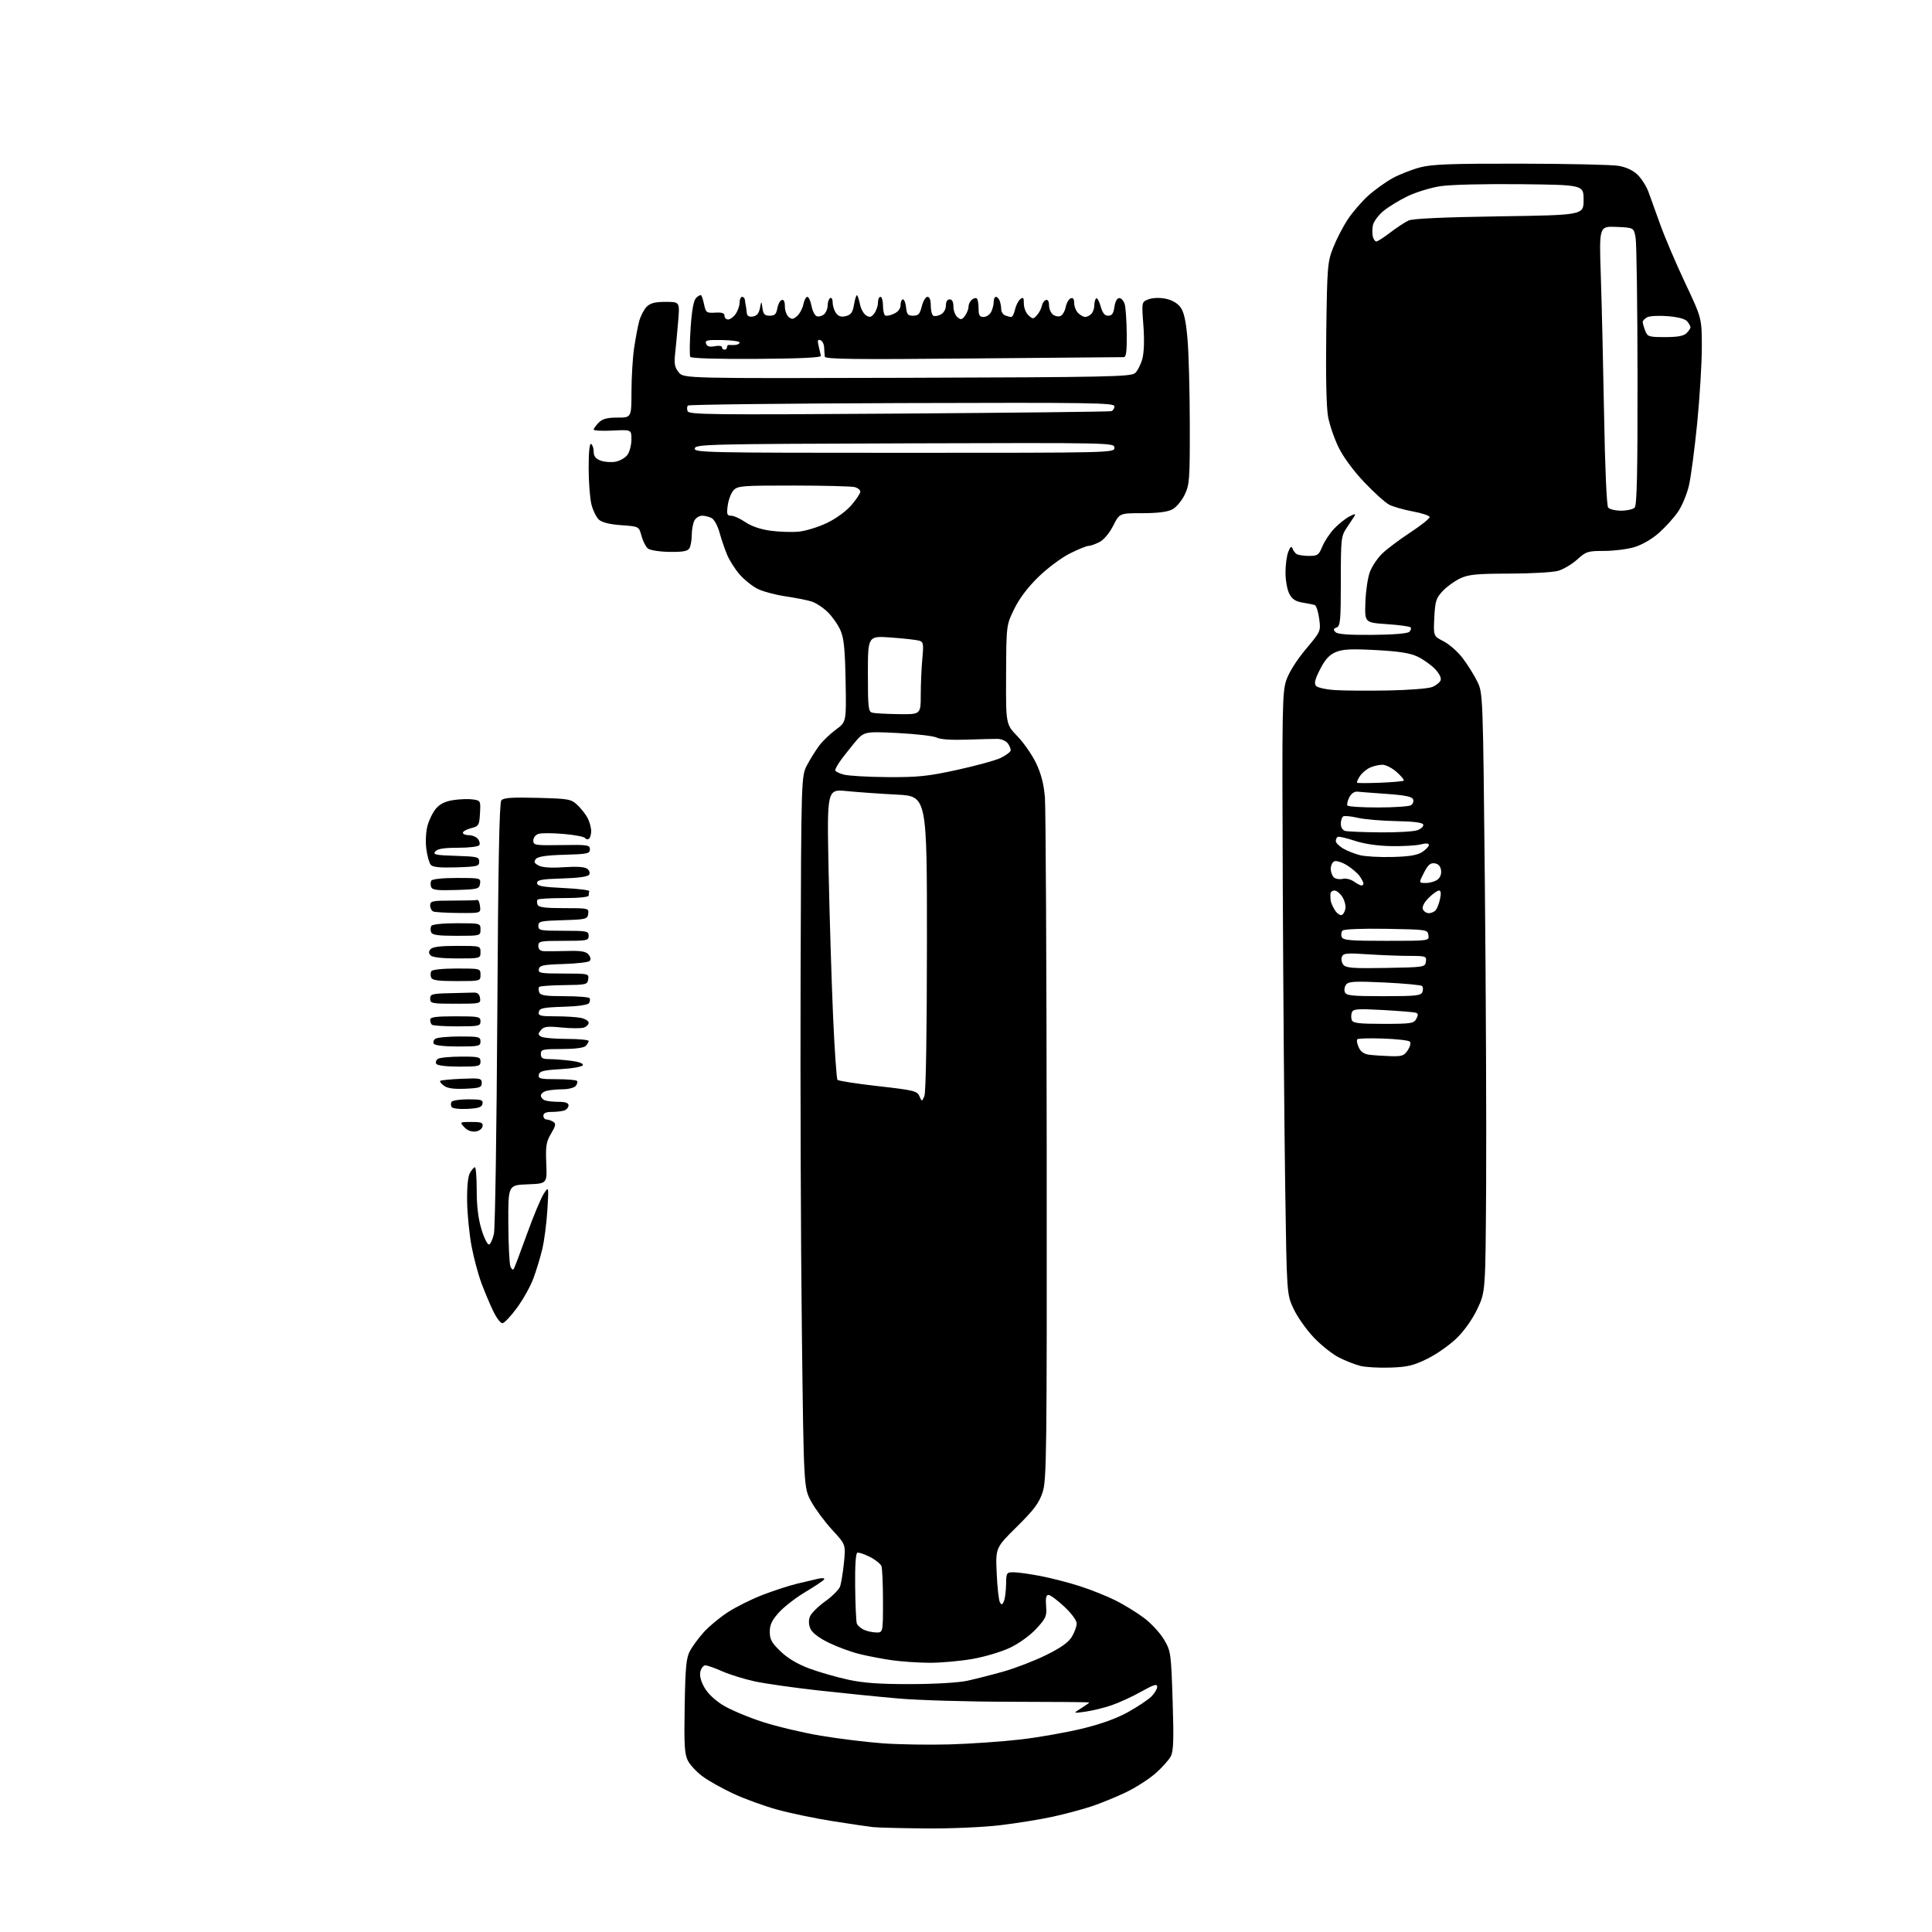 <?xml version="1.0" encoding="UTF-8" standalone="no"?>
<svg 
  version="1.1" 
  xmlns="http://www.w3.org/2000/svg" 
  xmlns:xlink="http://www.w3.org/1999/xlink" 
  xmlns:svg="http://www.w3.org/2000/svg"
  xmlns:rdf="http://www.w3.org/1999/02/22-rdf-syntax-ns#"
  xmlns:cc="http://creativecommons.org/ns#"
  xmlns:dc="http://purl.org/dc/elements/1.1/"
  viewBox="0 0 768 768"
  width="768"
  height="768"
>
<style>svg {background-color: white; }</style>"
<path stroke="none" fill="black" fill-rule="evenodd" d="M368.00,726.83C358.38,726.75 348.93,726.51 347.00,726.30C345.07,726.08 337.88,725.03 331.00,723.94C324.12,722.86 314.23,720.80 309.00,719.36C303.77,717.92 295.90,715.06 291.50,713.00C287.10,710.95 281.60,707.87 279.29,706.15C276.97,704.44 274.35,701.64 273.46,699.92C272.11,697.31 271.90,693.80 272.17,678.15C272.45,662.47 272.79,658.97 274.31,656.19C275.30,654.37 277.78,651.03 279.81,648.77C281.84,646.51 286.14,642.95 289.36,640.86C292.58,638.77 298.79,635.68 303.17,633.99C307.55,632.31 313.69,630.31 316.81,629.55C319.94,628.80 323.78,627.89 325.33,627.55C326.96,627.19 327.93,627.31 327.60,627.84C327.29,628.34 323.95,630.58 320.18,632.82C316.41,635.06 311.68,638.72 309.66,640.95C306.85,644.07 306.00,645.85 306.00,648.67C306.00,651.70 306.76,653.08 310.33,656.49C313.20,659.24 317.07,661.53 321.78,663.28C325.69,664.73 332.63,666.72 337.20,667.71C343.33,669.03 349.81,669.49 362.00,669.46C371.66,669.44 380.99,668.89 384.50,668.13C387.80,667.41 394.32,665.75 399.00,664.43C403.68,663.10 411.24,660.18 415.81,657.93C421.64,655.07 424.71,652.89 426.06,650.67C427.12,648.93 427.99,646.55 428.00,645.39C428.00,644.14 425.97,641.37 423.04,638.64C420.32,636.09 417.50,634.00 416.79,634.00C415.86,634.00 415.59,635.28 415.84,638.42C416.16,642.44 415.81,643.25 411.95,647.44C409.49,650.10 405.12,653.27 401.54,654.98C398.15,656.60 391.40,658.62 386.55,659.46C381.71,660.31 374.08,660.99 369.62,660.98C365.15,660.97 358.35,660.51 354.50,659.96C350.65,659.41 344.80,658.29 341.50,657.46C338.20,656.64 332.76,654.63 329.42,653.00C325.64,651.16 322.91,649.09 322.19,647.53C321.46,645.91 321.37,644.17 321.94,642.66C322.43,641.36 325.14,638.65 327.95,636.63C330.76,634.61 333.45,631.95 333.91,630.73C334.37,629.50 335.08,625.23 335.48,621.24C336.20,613.99 336.20,613.99 330.85,608.19C327.91,605.00 324.15,599.94 322.50,596.95C319.50,591.50 319.50,591.50 318.75,529.00C318.33,494.62 318.11,430.95 318.25,387.50C318.50,308.50 318.50,308.50 320.89,304.00C322.21,301.52 324.40,298.04 325.76,296.25C327.13,294.46 330.09,291.64 332.34,289.98C336.44,286.97 336.44,286.97 336.14,270.73C335.90,257.90 335.47,253.66 334.07,250.50C333.10,248.30 330.81,245.05 328.99,243.27C327.16,241.50 324.28,239.61 322.58,239.09C320.89,238.56 316.20,237.64 312.17,237.04C308.13,236.44 303.14,235.09 301.07,234.04C299.00,232.98 295.85,230.45 294.06,228.41C292.27,226.37 290.02,222.86 289.07,220.60C288.12,218.35 286.75,214.34 286.03,211.71C285.31,209.07 283.91,206.49 282.92,205.96C281.94,205.43 280.22,205.00 279.10,205.00C277.98,205.00 276.60,205.87 276.04,206.93C275.47,208.00 274.99,210.59 274.98,212.68C274.98,214.78 274.54,217.18 274.02,218.00C273.31,219.12 271.30,219.47 266.05,219.38C262.07,219.31 258.37,218.72 257.52,218.02C256.69,217.33 255.56,215.08 255.00,213.02C254.00,209.27 254.00,209.27 246.97,208.77C242.35,208.44 239.31,207.68 238.08,206.57C237.05,205.64 235.71,202.91 235.10,200.50C234.50,198.09 234.00,191.56 234.00,186.00C234.00,179.51 234.36,176.10 235.00,176.50C235.55,176.84 236.00,178.23 236.00,179.58C236.00,181.35 236.78,182.34 238.74,183.09C240.25,183.66 242.93,183.86 244.71,183.53C246.49,183.19 248.63,181.94 249.47,180.74C250.31,179.54 251.00,176.81 251.00,174.67C251.00,170.78 251.00,170.78 243.50,171.16C239.38,171.37 236.00,171.19 236.00,170.77C236.00,170.35 236.90,169.10 238.00,168.00C239.52,166.48 241.33,166.00 245.50,166.00C251.00,166.00 251.00,166.00 251.02,155.75C251.03,150.11 251.49,142.35 252.05,138.50C252.61,134.65 253.52,129.79 254.08,127.70C254.65,125.61 255.98,123.02 257.05,121.95C258.52,120.48 260.38,120.00 264.62,120.00C270.23,120.00 270.23,120.00 269.58,127.75C269.22,132.01 268.68,137.76 268.38,140.53C267.93,144.60 268.20,146.03 269.80,148.00C271.78,150.44 271.78,150.44 360.61,150.18C440.71,149.94 449.62,149.75 451.23,148.30C452.21,147.41 453.50,144.85 454.11,142.61C454.79,140.05 454.94,135.09 454.51,129.28C453.81,120.02 453.81,120.02 456.55,118.98C458.19,118.36 460.90,118.26 463.30,118.73C465.82,119.23 468.02,120.48 469.23,122.11C470.63,123.98 471.40,127.40 472.04,134.60C472.53,140.04 472.94,155.27 472.96,168.43C473.00,190.75 472.86,192.66 470.90,196.71C469.72,199.14 467.54,201.70 465.95,202.53C464.06,203.51 460.07,204.00 454.07,204.00C445.03,204.00 445.03,204.00 442.51,208.98C441.01,211.94 438.80,214.57 437.04,215.48C435.42,216.31 433.47,217.00 432.71,217.00C431.94,217.00 428.60,218.36 425.28,220.02C421.95,221.68 416.33,225.88 412.76,229.36C408.56,233.46 405.19,237.92 403.16,242.09C400.03,248.50 400.03,248.50 399.94,268.20C399.84,287.91 399.84,287.91 404.47,292.70C407.01,295.34 410.37,300.20 411.93,303.50C413.89,307.65 414.95,311.81 415.37,317.00C415.70,321.12 416.02,383.78 416.08,456.22C416.17,578.71 416.06,588.32 414.44,593.22C413.04,597.48 411.07,600.12 404.23,606.88C395.75,615.26 395.75,615.26 396.20,625.44C396.45,631.05 397.04,636.25 397.50,637.00C398.17,638.08 398.50,637.96 399.10,636.43C399.52,635.37 399.89,632.36 399.93,629.75C400.00,625.19 400.11,625.00 402.91,625.00C404.51,625.00 409.33,625.67 413.61,626.49C417.90,627.31 424.99,629.14 429.36,630.56C433.74,631.97 440.06,634.50 443.41,636.18C446.76,637.85 451.84,640.97 454.71,643.11C457.57,645.25 461.17,649.14 462.71,651.75C465.43,656.38 465.52,657.00 466.14,676.00C466.64,691.42 466.49,696.05 465.42,698.14C464.68,699.59 461.93,702.65 459.32,704.95C456.70,707.25 451.40,710.64 447.53,712.49C443.67,714.34 437.57,716.83 434.00,718.02C430.43,719.22 423.45,721.08 418.50,722.17C413.55,723.25 404.10,724.78 397.50,725.56C390.72,726.36 377.88,726.92 368.00,726.83zM377.50,693.43C385.75,693.19 398.42,692.31 405.65,691.47C412.88,690.63 423.94,688.68 430.23,687.15C437.81,685.30 443.99,683.06 448.55,680.51C452.33,678.39 456.46,675.63 457.71,674.38C458.97,673.12 460.00,671.37 460.00,670.50C460.00,669.24 458.64,669.66 453.65,672.45C450.16,674.41 444.87,676.84 441.90,677.86C438.93,678.88 434.25,680.02 431.50,680.41C426.50,681.11 426.50,681.11 429.75,679.07C431.54,677.95 433.00,676.91 433.00,676.76C433.00,676.62 419.16,676.49 402.25,676.48C385.34,676.47 364.98,675.88 357.00,675.17C349.02,674.47 334.62,673.01 325.00,671.94C315.38,670.87 304.12,669.26 300.00,668.37C295.88,667.48 290.08,665.68 287.13,664.38C284.17,663.07 281.14,662.00 280.39,662.00C279.65,662.00 278.76,663.10 278.42,664.45C278.02,666.04 278.57,668.25 280.00,670.79C281.37,673.22 284.22,675.92 287.54,677.93C290.47,679.71 297.52,682.67 303.19,684.50C308.86,686.33 319.26,688.80 326.29,689.98C333.33,691.16 344.35,692.51 350.79,692.99C357.23,693.47 369.25,693.66 377.50,693.43zM348.25,648.93C351.00,649.00 351.00,649.00 351.00,636.58C351.00,629.75 350.72,623.43 350.38,622.54C350.03,621.65 347.98,620.01 345.80,618.90C343.63,617.79 341.38,617.04 340.81,617.23C340.16,617.45 339.84,622.44 339.94,630.83C340.03,638.13 340.33,644.69 340.61,645.42C340.89,646.15 342.10,647.22 343.31,647.81C344.51,648.39 346.74,648.90 348.25,648.93zM552.65,543.64C548.17,543.79 542.81,543.49 540.75,542.97C538.68,542.45 534.86,540.95 532.24,539.62C529.63,538.30 525.11,534.69 522.19,531.61C519.28,528.53 515.68,523.42 514.20,520.25C511.51,514.50 511.51,514.50 510.88,471.50C510.53,447.85 510.10,394.07 509.92,352.00C509.61,281.12 509.71,275.12 511.34,270.35C512.40,267.23 515.46,262.38 519.08,258.07C525.06,250.94 525.06,250.94 524.39,245.89C524.02,243.11 523.22,240.68 522.61,240.49C522.00,240.31 519.81,239.88 517.75,239.53C514.96,239.07 513.62,238.17 512.50,236.00C511.68,234.41 511.00,230.63 511.00,227.61C511.00,224.60 511.50,220.86 512.12,219.32C512.91,217.32 513.39,216.93 513.77,218.00C514.06,218.82 514.79,219.83 515.40,220.23C516.00,220.64 518.21,220.98 520.30,220.98C523.76,221.00 524.24,220.66 525.64,217.25C526.49,215.19 528.60,212.00 530.34,210.16C532.08,208.33 534.79,206.16 536.36,205.33C538.55,204.19 539.03,204.15 538.40,205.17C537.95,205.90 536.55,208.03 535.29,209.89C533.12,213.11 533.00,214.17 533.00,231.03C533.00,246.68 532.80,248.86 531.33,249.43C530.02,249.93 529.93,250.32 530.89,251.28C531.74,252.13 536.19,252.46 545.63,252.37C554.02,252.30 559.57,251.83 560.26,251.14C560.87,250.53 561.07,249.73 560.70,249.37C560.33,249.00 556.09,248.43 551.27,248.10C542.50,247.50 542.50,247.50 542.76,239.50C542.90,235.10 543.69,229.67 544.52,227.43C545.35,225.20 547.56,221.88 549.43,220.07C551.30,218.25 556.36,214.46 560.67,211.63C564.98,208.81 568.41,206.05 568.30,205.50C568.19,204.95 565.17,203.96 561.59,203.30C558.01,202.63 553.80,201.43 552.24,200.63C550.68,199.82 546.22,195.81 542.33,191.71C538.08,187.24 534.00,181.71 532.13,177.88C530.41,174.37 528.51,168.84 527.92,165.59C527.25,161.91 526.98,149.23 527.21,132.09C527.56,105.97 527.71,104.18 529.93,98.50C531.23,95.20 533.83,90.14 535.73,87.26C537.63,84.38 541.31,80.11 543.92,77.76C546.53,75.42 550.91,72.28 553.66,70.78C556.40,69.29 561.30,67.38 564.53,66.53C569.29,65.29 576.96,65.01 604.46,65.06C623.18,65.09 640.65,65.47 643.29,65.91C646.39,66.42 649.08,67.66 650.93,69.44C652.51,70.95 654.48,74.05 655.31,76.34C656.15,78.63 658.28,84.55 660.06,89.50C661.84,94.45 666.26,104.80 669.89,112.50C676.49,126.50 676.49,126.50 676.50,138.00C676.50,144.32 675.68,157.82 674.68,168.00C673.67,178.18 672.21,189.35 671.42,192.82C670.64,196.30 668.66,201.09 667.02,203.47C665.39,205.84 661.95,209.63 659.38,211.90C656.63,214.32 652.64,216.62 649.67,217.50C646.90,218.33 641.51,219.00 637.69,219.00C631.18,219.00 630.50,219.22 626.94,222.43C624.85,224.32 621.42,226.34 619.32,226.93C617.22,227.51 608.52,228.00 600.00,228.02C587.06,228.04 583.84,228.35 580.50,229.90C578.30,230.91 575.16,233.18 573.52,234.92C570.87,237.74 570.49,238.92 570.16,245.47C569.79,252.85 569.79,252.85 573.84,254.92C576.08,256.06 579.47,259.05 581.40,261.57C583.32,264.09 585.93,268.25 587.20,270.82C589.50,275.50 589.50,275.50 590.26,352.00C590.67,394.07 590.90,447.62 590.76,471.00C590.50,513.50 590.50,513.50 587.29,520.28C585.33,524.42 582.12,528.96 579.04,531.96C576.26,534.67 571.02,538.34 567.40,540.12C561.87,542.85 559.50,543.41 552.65,543.64zM199.70,526.00C198.98,526.00 197.37,523.89 196.12,521.30C194.86,518.72 192.76,513.74 191.44,510.24C190.12,506.73 188.32,500.02 187.44,495.32C186.56,490.61 185.77,482.66 185.69,477.63C185.60,471.87 186.01,467.67 186.81,466.25C187.50,465.01 188.39,464.00 188.79,464.00C189.18,464.00 189.50,468.16 189.50,473.25C189.50,479.52 190.12,484.53 191.42,488.78C192.47,492.23 193.82,494.89 194.41,494.70C195.01,494.50 195.88,492.57 196.35,490.42C196.82,488.26 197.42,448.93 197.69,403.00C198.03,343.70 198.49,319.11 199.28,318.16C200.14,317.12 203.44,316.89 213.62,317.16C226.11,317.48 226.99,317.64 229.52,320.00C230.99,321.38 232.82,323.72 233.60,325.20C234.37,326.69 235.00,329.02 235.00,330.39C235.00,331.76 234.58,333.14 234.07,333.46C233.56,333.77 232.88,333.62 232.57,333.12C232.26,332.62 228.45,331.89 224.10,331.51C219.74,331.12 215.24,331.11 214.09,331.47C212.89,331.85 212.00,332.98 212.00,334.12C212.00,336.00 212.63,336.10 223.25,335.93C233.65,335.76 234.50,335.89 234.50,337.63C234.50,339.32 233.51,339.53 224.34,339.78C217.16,339.98 213.85,340.48 213.03,341.46C212.11,342.57 212.34,343.11 214.11,344.06C215.59,344.85 219.02,345.08 224.12,344.73C229.21,344.38 232.42,344.59 233.42,345.35C234.30,346.01 234.63,347.02 234.20,347.71C233.70,348.49 229.89,349.02 223.46,349.21C215.40,349.44 213.50,349.79 213.50,351.00C213.50,352.21 215.56,352.60 224.00,353.00C229.78,353.27 234.39,353.84 234.25,354.25C234.11,354.66 234.00,355.45 234.00,356.00C234.00,356.60 230.06,357.00 224.17,357.00C218.76,357.00 214.06,357.27 213.74,357.60C213.41,357.93 213.38,358.83 213.68,359.60C214.09,360.67 216.55,361.00 224.18,361.00C233.94,361.00 234.13,361.05 233.82,363.25C233.52,365.38 233.00,365.51 223.75,365.79C214.82,366.05 214.00,366.24 214.00,368.04C214.00,369.86 214.73,370.00 224.00,370.00C233.33,370.00 234.00,370.13 234.00,372.00C234.00,373.87 233.33,374.00 224.00,374.00C214.67,374.00 214.00,374.13 214.00,376.00C214.00,377.38 214.70,378.03 216.25,378.11C217.49,378.17 221.68,378.13 225.56,378.03C231.02,377.88 232.93,378.21 233.97,379.46C234.78,380.45 234.95,381.45 234.40,382.00C233.89,382.51 229.22,383.05 224.00,383.21C215.91,383.46 214.47,383.76 214.19,385.25C213.89,386.82 214.88,387.00 224.00,387.00C233.94,387.00 234.13,387.04 233.82,389.25C233.52,391.39 233.05,391.50 224.23,391.60C219.14,391.65 214.69,391.97 214.36,392.31C214.03,392.64 214.02,393.61 214.35,394.46C214.82,395.70 216.79,396.00 224.41,396.00C229.62,396.00 234.10,396.36 234.38,396.80C234.65,397.24 234.54,398.12 234.15,398.76C233.71,399.47 229.78,400.03 223.98,400.21C215.90,400.46 214.47,400.76 214.19,402.25C213.90,403.78 214.72,404.00 220.80,404.00C224.62,404.00 229.16,404.28 230.87,404.62C232.59,404.97 234.00,405.84 234.00,406.56C234.00,407.28 233.11,408.15 232.02,408.49C230.93,408.84 226.97,408.82 223.23,408.45C217.53,407.89 216.20,408.06 215.03,409.47C213.83,410.91 213.83,411.28 215.06,412.06C215.85,412.56 220.44,412.98 225.25,412.98C230.06,412.99 234.00,413.36 234.00,413.80C234.00,414.24 233.46,415.14 232.80,415.80C232.06,416.54 228.42,417.00 223.30,417.00C215.67,417.00 215.00,417.16 215.00,419.00C215.00,420.59 215.67,421.00 218.25,421.01C220.04,421.01 223.88,421.30 226.79,421.65C229.97,422.03 231.93,422.73 231.71,423.39C231.50,424.03 227.77,424.71 222.93,425.00C215.95,425.41 214.46,425.80 214.19,427.25C213.89,428.79 214.75,429.00 221.26,429.00C225.33,429.00 228.96,429.30 229.32,429.66C229.69,430.02 229.48,430.92 228.87,431.66C228.26,432.40 225.90,433.01 223.63,433.01C221.36,433.02 218.49,433.30 217.25,433.63C216.01,433.96 215.00,434.81 215.00,435.51C215.00,436.21 215.71,437.06 216.58,437.39C217.45,437.73 219.93,438.00 222.08,438.00C224.76,438.00 226.00,438.44 226.00,439.39C226.00,440.16 225.29,441.06 224.42,441.39C223.55,441.73 221.30,442.00 219.42,442.00C217.05,442.00 216.00,442.46 216.00,443.50C216.00,444.32 216.56,445.01 217.25,445.02C217.94,445.02 219.13,445.43 219.90,445.92C221.07,446.66 220.93,447.46 219.06,450.63C217.12,453.91 216.86,455.56 217.15,462.47C217.50,470.50 217.50,470.50 209.75,470.79C202.00,471.08 202.00,471.08 202.07,486.29C202.11,494.66 202.48,502.37 202.90,503.43C203.31,504.50 203.91,504.95 204.23,504.43C204.55,503.92 206.92,497.65 209.49,490.50C212.07,483.35 215.08,476.15 216.17,474.50C218.16,471.50 218.16,471.50 217.59,481.00C217.27,486.23 216.36,493.23 215.56,496.57C214.76,499.91 213.16,505.18 211.99,508.29C210.83,511.40 207.88,516.66 205.44,519.97C203.00,523.29 200.42,526.00 199.70,526.00zM188.94,449.80C187.36,449.98 185.69,449.32 184.54,448.05C182.70,446.01 182.72,446.00 187.42,446.00C191.38,446.00 192.09,446.28 191.81,447.75C191.62,448.76 190.41,449.63 188.94,449.80zM185.83,440.80C182.64,440.97 179.89,440.64 179.53,440.05C179.17,439.47 179.16,438.55 179.50,438.00C179.84,437.45 182.82,437.00 186.13,437.00C191.32,437.00 192.10,437.24 191.81,438.75C191.55,440.13 190.27,440.56 185.83,440.80zM367.45,435.74C368.06,434.35 368.45,411.17 368.47,375.00C368.50,316.50 368.50,316.50 356.50,315.87C349.90,315.53 340.95,314.90 336.61,314.47C328.73,313.70 328.73,313.70 329.38,346.10C329.75,363.92 330.54,389.75 331.14,403.50C331.74,417.25 332.54,428.84 332.92,429.26C333.30,429.67 340.56,430.80 349.06,431.76C363.25,433.36 364.58,433.68 365.48,435.74C366.46,437.98 366.46,437.98 367.45,435.74zM185.00,432.79C180.49,432.99 177.88,432.63 176.50,431.62C175.40,430.82 174.73,429.94 175.00,429.67C175.28,429.39 179.10,429.02 183.50,428.83C190.94,428.52 191.50,428.64 191.50,430.50C191.50,432.27 190.74,432.53 185.00,432.79zM182.56,424.00C177.44,424.00 173.85,423.56 173.43,422.89C173.05,422.28 173.36,421.38 174.12,420.90C174.88,420.42 178.99,420.02 183.25,420.02C190.34,420.00 191.00,420.17 191.00,422.00C191.00,423.84 190.33,424.00 182.56,424.00zM552.73,419.84C557.32,419.98 558.16,419.69 559.63,417.45C560.60,415.95 560.92,414.54 560.40,414.04C559.90,413.56 555.15,413.03 549.83,412.84C544.52,412.65 539.89,412.78 539.55,413.12C539.20,413.46 539.45,414.90 540.10,416.32C540.91,418.10 542.23,419.01 544.39,419.29C546.10,419.50 549.85,419.75 552.73,419.84zM182.06,416.00C176.58,416.00 172.85,415.57 172.43,414.89C172.05,414.28 172.36,413.38 173.12,412.90C173.88,412.42 178.21,412.02 182.75,412.02C190.34,412.00 191.00,412.16 191.00,414.00C191.00,415.85 190.33,416.00 182.06,416.00zM181.67,408.00C176.53,408.00 172.03,407.70 171.67,407.33C171.30,406.97 171.00,406.07 171.00,405.33C171.00,404.31 173.33,404.00 181.00,404.00C190.33,404.00 191.00,404.13 191.00,406.00C191.00,407.86 190.33,408.00 181.67,408.00zM549.93,407.00C560.94,407.00 562.02,406.83 563.01,404.99C563.82,403.46 563.77,402.87 562.79,402.56C562.08,402.34 556.21,401.86 549.75,401.50C539.59,400.94 537.91,401.07 537.39,402.43C537.06,403.29 537.05,404.68 537.36,405.50C537.83,406.72 540.19,407.00 549.93,407.00zM181.07,399.00C171.67,399.00 171.00,398.87 171.00,397.00C171.00,395.19 171.73,394.98 178.50,394.82C182.62,394.72 187.01,394.61 188.25,394.57C189.85,394.52 190.59,395.15 190.82,396.75C191.13,398.96 190.94,399.00 181.07,399.00zM550.00,396.00C562.88,396.00 564.87,395.79 565.43,394.33C565.78,393.42 565.71,392.34 565.28,391.95C564.85,391.56 558.17,390.93 550.42,390.56C538.81,390.00 536.14,390.13 535.16,391.31C534.50,392.10 534.25,393.48 534.59,394.37C535.13,395.77 537.27,396.00 550.00,396.00zM181.47,390.00C174.06,390.00 171.81,389.68 171.38,388.55C171.07,387.75 171.11,386.62 171.47,386.05C171.85,385.44 176.06,385.00 181.56,385.00C190.96,385.00 191.00,385.01 191.00,387.50C191.00,389.99 190.97,390.00 181.47,390.00zM550.89,384.77C566.22,384.50 566.51,384.46 566.82,382.25C567.12,380.11 566.82,380.00 560.32,379.99C556.57,379.99 549.12,379.70 543.78,379.35C535.26,378.78 533.97,378.91 533.41,380.36C533.06,381.28 533.34,382.71 534.03,383.54C535.07,384.79 537.95,385.00 550.89,384.77zM181.70,381.00C175.90,381.00 171.96,380.56 171.22,379.82C170.36,378.96 170.34,378.29 171.15,377.32C171.91,376.40 175.06,376.00 181.62,376.00C190.96,376.00 191.00,376.01 191.00,378.50C191.00,380.99 190.95,381.00 181.70,381.00zM551.04,374.00C568.14,374.00 568.14,374.00 567.82,371.75C567.50,369.53 567.25,369.50 551.08,369.22C541.54,369.06 534.25,369.35 533.69,369.91C533.17,370.43 533.01,371.57 533.34,372.43C533.85,373.77 536.43,374.00 551.04,374.00zM181.47,372.00C174.06,372.00 171.81,371.68 171.38,370.55C171.07,369.75 171.11,368.62 171.47,368.05C171.85,367.44 176.06,367.00 181.56,367.00C190.96,367.00 191.00,367.01 191.00,369.50C191.00,371.99 190.97,372.00 181.47,372.00zM533.31,363.73C533.97,363.52 534.65,362.34 534.83,361.11C535.01,359.89 534.43,357.79 533.55,356.44C532.67,355.10 531.29,354.00 530.48,354.00C529.66,354.00 528.95,354.56 528.88,355.25C528.82,355.94 528.85,357.18 528.96,358.00C529.07,358.82 529.83,360.54 530.64,361.81C531.46,363.08 532.66,363.95 533.31,363.73zM182.32,362.92C177.47,362.88 172.94,362.62 172.25,362.34C171.56,362.06 171.00,360.97 171.00,359.92C171.00,358.17 171.80,358.00 180.00,358.00C184.95,358.00 189.34,357.89 189.75,357.75C190.16,357.61 190.64,358.74 190.82,360.25C191.13,363.00 191.13,363.00 182.32,362.92zM567.98,363.00C568.96,363.00 570.21,362.44 570.76,361.75C571.32,361.06 572.08,359.04 572.46,357.25C572.93,355.06 572.78,354.00 572.00,354.00C571.37,354.00 569.53,355.31 567.92,356.92C566.11,358.74 565.23,360.44 565.61,361.42C565.94,362.29 567.01,363.00 567.98,363.00zM181.23,353.79C173.76,354.02 171.86,353.79 171.39,352.59C171.08,351.77 171.11,350.62 171.47,350.05C171.85,349.44 176.08,349.00 181.63,349.00C190.92,349.00 191.13,349.05 190.82,351.25C190.52,353.37 189.98,353.52 181.23,353.79zM541.22,352.00C541.65,352.00 542.00,351.65 542.00,351.22C542.00,350.79 541.33,349.48 540.50,348.30C539.68,347.13 537.41,345.18 535.48,343.98C533.54,342.79 531.29,342.06 530.47,342.37C529.66,342.68 529.00,344.02 529.00,345.35C529.00,346.67 529.59,348.24 530.30,348.84C531.02,349.43 532.57,349.66 533.74,349.36C534.93,349.05 536.89,349.51 538.16,350.40C539.42,351.28 540.79,352.00 541.22,352.00zM566.79,351.00C568.34,351.00 570.42,350.41 571.40,349.69C572.50,348.89 573.06,347.45 572.84,345.94C572.62,344.33 571.76,343.39 570.30,343.19C568.60,342.94 567.64,343.79 566.03,346.94C563.96,351.00 563.96,351.00 566.79,351.00zM181.40,344.79C174.83,344.99 172.00,344.71 171.22,343.76C170.62,343.04 169.83,340.20 169.47,337.45C169.09,334.60 169.29,330.64 169.94,328.24C170.56,325.93 172.09,322.84 173.34,321.39C174.92,319.55 177.05,318.52 180.26,318.04C182.81,317.65 186.30,317.54 188.00,317.79C191.04,318.23 191.09,318.33 190.80,323.31C190.52,328.10 190.32,328.43 187.25,329.22C185.46,329.68 184.00,330.49 184.00,331.03C184.00,331.56 185.07,332.00 186.38,332.00C187.69,332.00 189.30,332.66 189.96,333.46C190.63,334.26 190.88,335.38 190.53,335.96C190.17,336.54 186.42,337.00 182.06,337.00C176.43,337.00 173.91,337.41 173.03,338.46C171.99,339.72 173.10,339.96 181.16,340.21C189.74,340.48 190.50,340.66 190.50,342.50C190.50,344.33 189.74,344.52 181.40,344.79zM553.60,340.66C560.24,340.49 563.43,339.95 565.35,338.69C566.81,337.73 568.00,336.48 568.00,335.90C568.00,335.20 566.89,335.12 564.75,335.67C562.96,336.13 557.67,336.43 553.00,336.34C547.60,336.25 542.31,335.47 538.50,334.21C535.20,333.12 532.16,332.43 531.75,332.67C531.34,332.92 531.00,333.67 531.00,334.34C531.00,335.02 532.30,336.34 533.89,337.28C535.48,338.22 538.52,339.42 540.64,339.95C542.76,340.48 548.60,340.80 553.60,340.66zM548.68,330.88C555.39,330.95 562.06,330.55 563.52,329.99C564.97,329.44 565.98,328.45 565.76,327.79C565.49,326.98 562.00,326.53 554.93,326.40C549.19,326.29 542.33,325.70 539.68,325.08C537.04,324.47 534.45,324.22 533.93,324.54C533.42,324.86 533.00,326.18 533.00,327.49C533.00,328.90 533.70,330.04 534.75,330.31C535.71,330.56 541.98,330.82 548.68,330.88zM547.81,320.98C554.24,320.98 560.13,320.57 560.90,320.09C561.66,319.60 562.04,318.55 561.73,317.75C561.33,316.69 558.53,316.11 551.34,315.60C545.93,315.22 540.63,314.81 539.56,314.70C538.38,314.58 537.13,315.46 536.37,316.94C535.68,318.29 535.35,319.75 535.62,320.19C535.89,320.64 541.38,320.99 547.81,320.98zM548.67,311.15C553.52,310.95 557.72,310.58 558.00,310.31C558.27,310.05 557.03,308.52 555.23,306.92C553.44,305.31 550.87,304.00 549.53,304.00C548.19,304.00 545.95,304.52 544.56,305.15C543.17,305.79 541.37,307.31 540.57,308.54C539.76,309.77 539.27,310.93 539.47,311.14C539.67,311.34 543.81,311.34 548.67,311.15zM352.72,308.91C365.01,308.99 368.80,308.59 380.62,306.01C388.15,304.36 395.90,302.23 397.85,301.26C399.80,300.29 401.53,299.03 401.71,298.46C401.88,297.89 401.42,296.59 400.68,295.57C399.91,294.52 398.08,293.72 396.41,293.71C394.81,293.71 389.23,293.85 384.00,294.03C378.15,294.23 373.68,293.91 372.37,293.21C371.21,292.58 364.21,291.76 356.84,291.39C343.42,290.72 343.42,290.72 339.39,295.61C337.17,298.30 334.60,301.61 333.68,302.97C332.76,304.33 332.00,305.78 332.00,306.19C332.00,306.61 333.46,307.37 335.25,307.88C337.04,308.40 344.90,308.86 352.72,308.91zM357.25,283.88C366.00,284.00 366.00,284.00 366.01,276.25C366.01,271.99 366.30,265.51 366.64,261.86C367.20,255.92 367.07,255.16 365.38,254.67C364.35,254.36 359.34,253.80 354.25,253.43C345.00,252.74 345.00,252.74 345.00,267.80C345.00,281.30 345.18,282.90 346.75,283.31C347.71,283.56 352.44,283.82 357.25,283.88zM552.00,274.47C559.98,274.32 567.75,273.71 569.28,273.11C570.80,272.52 572.32,271.32 572.66,270.46C573.03,269.49 572.16,267.74 570.44,265.94C568.89,264.32 565.79,262.12 563.56,261.05C560.55,259.60 556.27,258.92 547.00,258.42C537.07,257.89 533.78,258.05 531.00,259.22C528.42,260.31 526.78,262.09 524.77,266.02C522.76,269.92 522.32,271.68 523.10,272.62C523.70,273.35 527.10,274.10 530.84,274.33C534.50,274.56 544.02,274.62 552.00,274.47zM317.50,211.34C320.25,211.08 325.29,209.53 328.71,207.89C332.38,206.13 336.37,203.22 338.46,200.78C340.41,198.50 342.00,196.10 342.00,195.44C342.00,194.77 340.99,193.96 339.75,193.63C338.51,193.30 327.56,193.02 315.40,193.01C294.87,193.00 293.19,193.14 291.57,194.92C290.61,195.98 289.58,198.68 289.28,200.92C288.81,204.45 288.99,205.00 290.64,205.00C291.68,205.00 294.23,206.15 296.31,207.57C298.71,209.19 302.36,210.44 306.29,210.97C309.71,211.43 314.75,211.59 317.50,211.34zM644.42,203.00C646.72,203.00 649.14,202.46 649.80,201.80C650.70,200.90 650.99,187.99 650.94,149.55C650.91,121.47 650.57,96.70 650.18,94.50C649.47,90.50 649.47,90.50 642.58,90.20C635.68,89.90 635.68,89.90 636.35,109.70C636.72,120.59 637.30,145.47 637.65,165.00C638.01,185.81 638.68,201.02 639.26,201.75C639.80,202.44 642.12,203.00 644.42,203.00zM359.43,180.00C442.41,180.00 443.00,179.99 443.00,177.99C443.00,176.00 442.50,175.99 359.76,176.24C281.40,176.49 276.51,176.60 276.19,178.25C275.87,179.91 280.37,180.00 359.43,180.00zM357.22,164.41C403.02,164.09 441.06,163.66 441.75,163.45C442.44,163.24 443.00,162.37 443.00,161.51C443.00,160.13 434.23,159.99 358.58,160.23C312.15,160.38 273.85,160.82 273.46,161.21C273.07,161.60 273.02,162.61 273.34,163.45C273.87,164.83 282.80,164.93 357.22,164.41zM300.75,142.66C285.09,142.76 274.78,142.45 274.41,141.86C274.08,141.33 274.14,136.17 274.53,130.39C275.02,123.19 275.72,119.43 276.74,118.40C277.56,117.58 278.46,117.13 278.73,117.40C279.01,117.67 279.55,119.38 279.93,121.20C280.58,124.27 280.89,124.48 284.32,124.28C286.99,124.12 288.00,124.46 288.00,125.53C288.00,126.34 288.65,127.00 289.44,127.00C290.24,127.00 291.59,126.00 292.44,124.78C293.30,123.56 294.00,121.53 294.00,120.28C294.00,119.02 294.45,118.00 295.00,118.00C295.55,118.00 296.05,118.56 296.12,119.25C296.18,119.94 296.34,120.95 296.46,121.50C296.59,122.05 296.76,123.32 296.85,124.32C296.96,125.60 297.66,126.04 299.24,125.82C300.83,125.59 301.66,124.62 302.08,122.50C302.67,119.50 302.67,119.50 303.09,122.50C303.42,124.92 303.98,125.50 305.99,125.50C307.96,125.50 308.59,124.89 308.99,122.58C309.27,120.98 310.06,119.48 310.75,119.25C311.56,118.98 312.00,119.87 312.00,121.79C312.00,123.42 312.68,125.32 313.52,126.02C314.76,127.04 315.38,126.97 316.90,125.59C317.93,124.66 319.04,122.57 319.36,120.95C319.68,119.33 320.39,118.00 320.93,118.00C321.47,118.00 322.21,119.61 322.58,121.58C322.95,123.55 323.88,125.40 324.64,125.69C325.40,125.98 326.69,125.67 327.51,124.99C328.33,124.31 329.00,122.71 329.00,121.44C329.00,120.16 329.45,118.84 330.00,118.50C330.56,118.15 331.00,118.93 331.00,120.25C331.00,121.55 331.60,123.45 332.34,124.46C333.32,125.79 334.40,126.12 336.26,125.65C338.32,125.13 338.96,124.20 339.51,120.94C339.89,118.70 340.43,117.10 340.72,117.38C341.00,117.67 341.53,119.34 341.89,121.10C342.25,122.87 343.35,124.80 344.33,125.40C345.75,126.28 346.41,126.10 347.56,124.56C348.35,123.49 349.00,121.58 349.00,120.31C349.00,119.04 349.45,118.00 350.00,118.00C350.55,118.00 351.00,119.55 351.00,121.44C351.00,123.33 351.39,125.12 351.86,125.41C352.33,125.71 353.90,125.39 355.35,124.72C357.05,123.93 357.99,122.70 357.99,121.25C358.00,120.01 358.42,119.00 358.94,119.00C359.45,119.00 360.01,120.46 360.19,122.25C360.45,124.97 360.91,125.50 363.00,125.50C365.06,125.50 365.66,124.84 366.43,121.75C366.94,119.69 367.95,118.00 368.68,118.00C369.52,118.00 370.00,119.25 370.00,121.44C370.00,123.33 370.44,125.15 370.98,125.49C371.52,125.82 372.87,125.61 373.98,125.01C375.17,124.37 376.00,122.91 376.00,121.46C376.00,119.94 376.57,119.00 377.50,119.00C378.49,119.00 379.00,119.99 379.00,121.88C379.00,123.46 379.72,125.36 380.61,126.09C381.97,127.22 382.43,127.14 383.61,125.52C384.37,124.47 385.00,122.86 385.00,121.93C385.00,121.00 385.60,119.74 386.34,119.13C387.08,118.52 387.98,118.31 388.34,118.68C388.70,119.04 389.00,120.83 389.00,122.67C389.00,125.31 389.40,126.00 390.96,126.00C392.05,126.00 393.40,125.13 393.96,124.07C394.53,123.00 395.00,121.20 395.00,120.07C395.00,118.93 395.40,118.00 395.89,118.00C396.38,118.00 397.06,118.71 397.39,119.58C397.73,120.45 398.00,121.98 398.00,122.97C398.00,123.97 398.71,125.06 399.58,125.39C400.45,125.73 401.54,126.00 402.00,126.00C402.46,126.00 403.13,124.68 403.48,123.07C403.84,121.46 404.77,119.60 405.56,118.95C406.76,117.96 407.00,118.26 407.00,120.72C407.00,122.35 407.83,124.44 408.84,125.35C410.55,126.91 410.78,126.90 412.23,125.26C413.09,124.29 413.95,122.64 414.15,121.58C414.34,120.53 415.06,119.48 415.75,119.25C416.52,118.99 417.00,119.77 417.00,121.29C417.00,122.65 417.67,124.31 418.49,124.99C419.31,125.67 420.66,125.96 421.51,125.64C422.35,125.31 423.31,123.72 423.63,122.09C423.96,120.46 424.85,118.89 425.61,118.60C426.56,118.23 427.00,118.83 427.00,120.46C427.00,121.78 427.71,123.56 428.57,124.43C429.44,125.29 430.70,126.00 431.37,126.00C432.05,126.00 433.14,125.46 433.80,124.80C434.46,124.14 435.00,122.64 435.00,121.47C435.00,120.29 435.32,119.01 435.72,118.62C436.11,118.22 436.91,119.61 437.50,121.70C438.27,124.45 439.11,125.50 440.53,125.50C442.02,125.50 442.62,124.64 443.00,122.00C443.31,119.83 444.05,118.50 444.95,118.50C445.76,118.50 446.72,119.62 447.11,121.00C447.49,122.38 447.85,127.66 447.90,132.75C447.97,139.55 447.67,141.99 446.75,141.97C446.06,141.96 419.06,142.19 386.75,142.49C339.61,142.94 327.97,142.79 327.86,141.77C327.78,141.07 327.67,139.42 327.61,138.09C327.55,136.77 326.87,135.47 326.11,135.21C325.03,134.85 324.88,135.39 325.44,137.60C325.83,139.17 326.23,140.92 326.33,141.48C326.44,142.15 317.59,142.56 300.75,142.66zM288.00,139.00C288.55,139.00 289.00,138.55 289.00,138.00C289.00,137.45 289.34,137.05 289.75,137.12C290.16,137.18 291.29,137.18 292.25,137.12C293.21,137.05 294.00,136.62 294.00,136.15C294.00,135.68 290.87,135.24 287.04,135.17C281.09,135.06 280.17,135.27 280.68,136.62C281.12,137.75 282.09,138.03 284.14,137.62C285.72,137.31 287.00,137.49 287.00,138.03C287.00,138.56 287.45,139.00 288.00,139.00zM661.90,134.00C666.89,134.00 669.30,133.56 670.43,132.43C671.29,131.56 672.00,130.53 672.00,130.12C672.00,129.71 671.44,128.67 670.75,127.81C669.94,126.79 667.20,126.04 663.04,125.69C659.49,125.39 655.78,125.58 654.79,126.11C653.81,126.64 653.00,127.48 653.00,127.97C653.00,128.46 653.44,130.02 653.98,131.43C654.89,133.85 655.36,134.00 661.90,134.00zM547.11,96.00C547.59,96.00 550.11,94.38 552.71,92.39C555.31,90.41 558.57,88.27 559.97,87.64C561.63,86.89 574.07,86.33 596.00,86.00C629.50,85.50 629.50,85.50 629.50,79.50C629.50,73.50 629.50,73.50 604.50,73.22C590.25,73.06 576.52,73.40 572.56,74.01C568.75,74.60 562.90,76.39 559.56,77.99C556.23,79.59 551.87,82.26 549.87,83.93C547.88,85.59 546.02,88.13 545.74,89.57C545.47,91.02 545.46,93.05 545.74,94.10C546.01,95.14 546.63,96.00 547.11,96.00z" />

</svg>